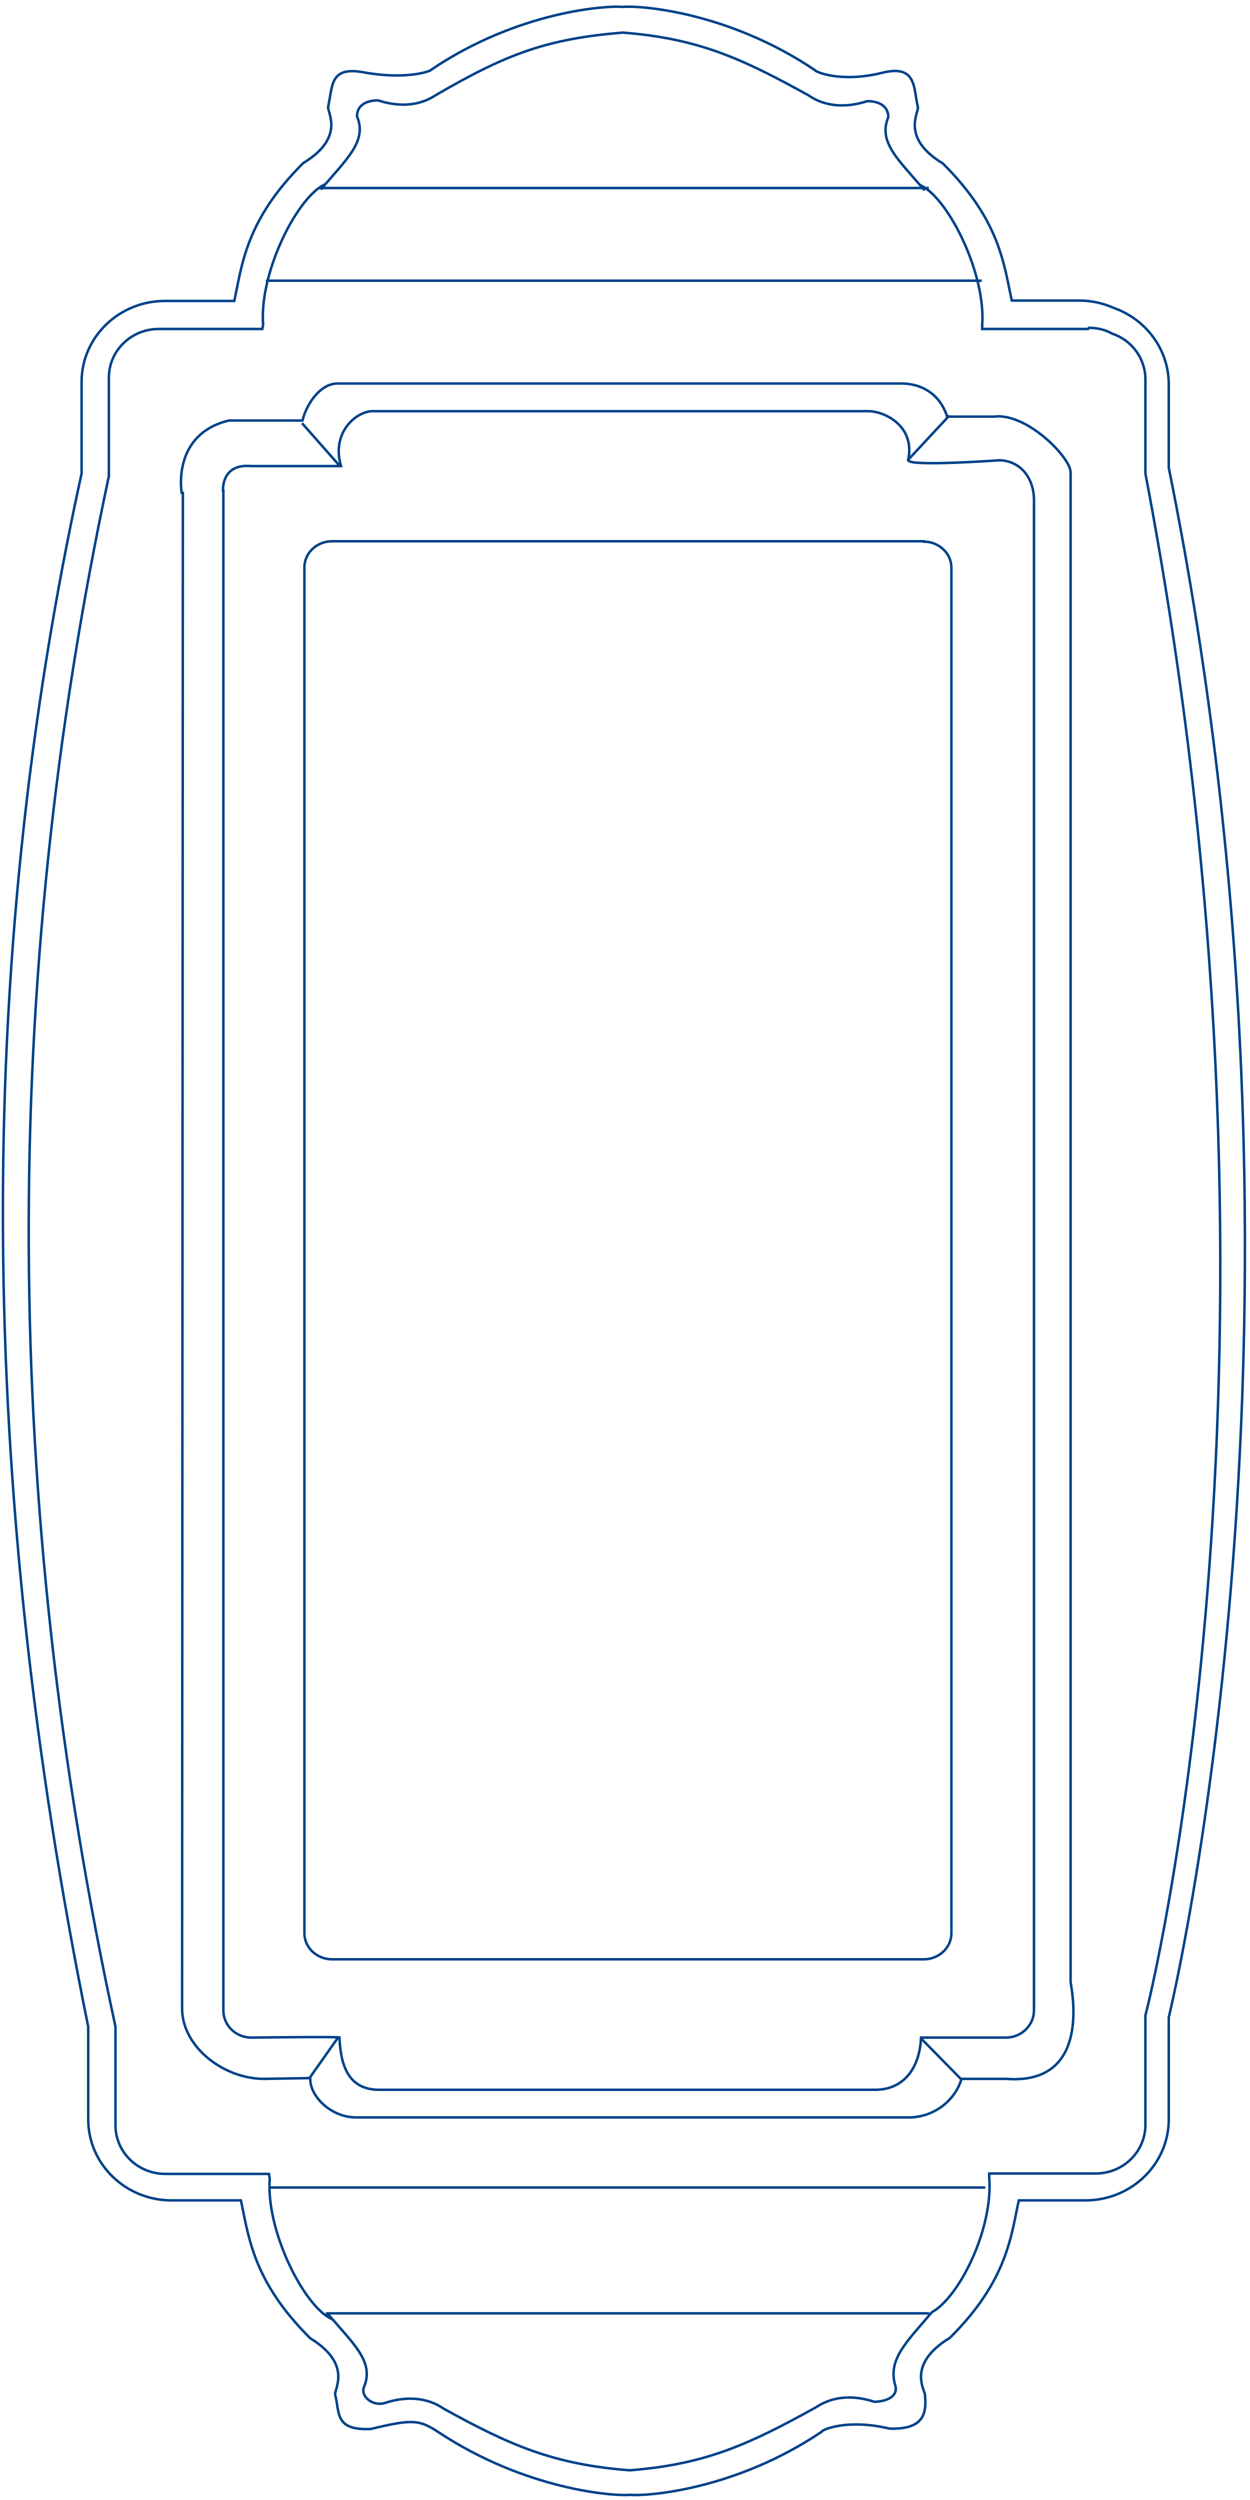 <?xml version="1.0" encoding="UTF-8"?>
<svg xmlns="http://www.w3.org/2000/svg" width="110" height="220" viewBox="0 0 110 220" fill="none">
  <path d="M29.77 179.274L27.233 182.872M84.684 183.078L81.016 179.342M81.77 203.574H28.673M86.706 192.503H23.702M29.941 41.05L26.582 37.245M83.552 36.56L79.85 40.535M81.736 16.544H28.09M86.398 24.701H23.394M95.824 28.848C96.578 28.848 97.264 29.02 97.881 29.362C99.595 29.945 100.795 31.521 100.795 33.407V41.666C114.986 116.04 102.029 172.693 100.795 177.354V186.985C100.795 189.35 98.841 191.269 96.407 191.269H87.049V191.578C87.426 196.068 84.444 202.134 82.01 203.471C79.748 206.144 78.102 207.618 78.788 209.948C79.062 210.84 78.034 211.354 76.937 211.354C73.749 210.325 72.035 211.731 71.761 211.868C65.933 215.089 62.094 216.872 55.41 217.386C48.726 216.872 44.886 215.192 39.059 211.971C38.819 211.833 37.071 210.428 33.883 211.456C32.855 211.799 31.689 210.908 32.032 210.051C32.958 207.823 31.107 206.281 28.81 203.574L29.016 203.985C26.582 202.648 23.394 196.171 23.737 191.715L23.668 191.304H14.55C12.116 191.304 10.162 189.384 10.162 187.02V178.348C0.187 132.319 -0.018 86.804 9.58 41.906V33.235C9.58 30.87 11.534 28.951 13.967 28.951H23.085L23.154 28.574C22.811 24.084 25.999 17.641 28.433 16.304L28.227 16.681C30.489 14.008 32.341 12.431 31.415 10.238C31.415 9.312 32.169 8.833 33.266 8.833C36.454 9.861 38.168 8.456 38.442 8.318C44.578 4.754 48.109 3.417 54.793 2.869C61.477 3.383 65.316 5.165 71.144 8.387C71.384 8.524 73.132 9.929 76.32 8.901C77.417 8.901 78.171 9.381 78.171 10.306C77.245 12.534 79.096 14.076 81.359 16.75L81.153 16.373C83.587 17.709 86.775 24.187 86.432 28.643V28.951H95.756L95.824 28.848ZM94.967 26.449C96.064 26.449 97.093 26.689 98.018 27.1C100.829 28.094 102.851 30.733 102.851 33.818V41.152C117.934 115.868 102.851 177.526 102.851 177.526V186.505C102.851 190.447 99.561 193.634 95.516 193.634H89.654C88.969 196.753 88.66 200.695 83.587 205.733C79.85 207.995 81.324 210.223 81.393 210.702C81.53 212.21 81.462 213.821 78.274 213.718C74.572 212.827 72.309 213.821 72.309 213.993C64.631 219.168 56.815 219.682 55.444 219.545C54.073 219.682 46.292 219.134 38.579 214.027C36.9 212.93 36.317 212.862 32.615 213.753C29.427 213.89 29.907 212.313 29.495 210.737C29.393 210.257 31.038 208.063 27.302 205.767C22.228 200.729 21.886 196.787 21.2 193.634H15.098C11.054 193.634 7.763 190.447 7.763 186.505V178.348C-1.938 130.64 -2.349 85.159 7.18 41.666V33.612C7.18 29.671 10.471 26.483 14.516 26.483H20.617C21.303 23.33 21.611 19.389 26.685 14.351C30.421 12.088 28.776 9.861 28.878 9.381C29.29 7.53 29.015 5.817 31.998 6.365C35.734 7.05 37.962 6.262 37.962 6.125C45.641 0.95 53.456 0.47 54.827 0.607C56.198 0.47 64.014 0.984 71.692 6.159C71.692 6.296 73.954 7.325 77.657 6.399C80.742 5.645 80.365 7.839 80.776 9.415C80.879 9.895 79.233 12.123 82.97 14.385C88.043 19.423 88.352 23.364 89.037 26.449H94.899H94.967ZM19.623 43.174C19.623 43.174 19.452 40.775 22.091 41.015H30.01C29.118 37.999 31.415 36.183 32.786 36.183H76.423C77.794 36.183 80.57 37.451 79.919 40.501C79.988 41.084 87.975 40.501 87.975 40.501C89.791 40.57 91.025 42.043 90.991 44.134C90.991 45.094 90.991 176.909 90.991 176.909C90.991 178.211 89.894 179.308 88.523 179.308H81.05C80.947 181.844 79.645 183.901 77.005 183.901H33.369C30.729 183.901 29.975 181.879 29.872 179.308C30.352 179.205 22.126 179.308 22.126 179.308C20.754 179.308 19.657 178.246 19.657 176.909V43.174H19.623ZM15.99 43.38C15.99 43.38 15.064 38.239 20.137 37.005H26.616C26.959 35.6 28.159 33.749 29.701 33.749H79.336C81.016 33.749 82.696 34.606 83.347 36.663H87.46C90.34 36.285 94.213 40.261 94.213 41.564V174.407C94.213 174.715 96.27 183.524 88.557 182.941H84.615C84.032 184.895 82.147 186.334 79.953 186.334H31.346C29.118 186.334 27.233 184.449 27.302 182.872L23.223 182.941C19.726 182.941 16.024 180.165 16.024 176.738L16.093 43.38H15.99ZM81.29 47.664C82.627 47.664 83.724 48.692 83.724 49.961V170.123C83.724 171.391 82.627 172.419 81.29 172.419H29.221C27.884 172.419 26.787 171.391 26.787 170.123V49.926C26.787 48.658 27.884 47.63 29.221 47.63H81.29V47.664Z" stroke="#004289" stroke-width="0.22" stroke-miterlimit="3.86"></path>
</svg>
